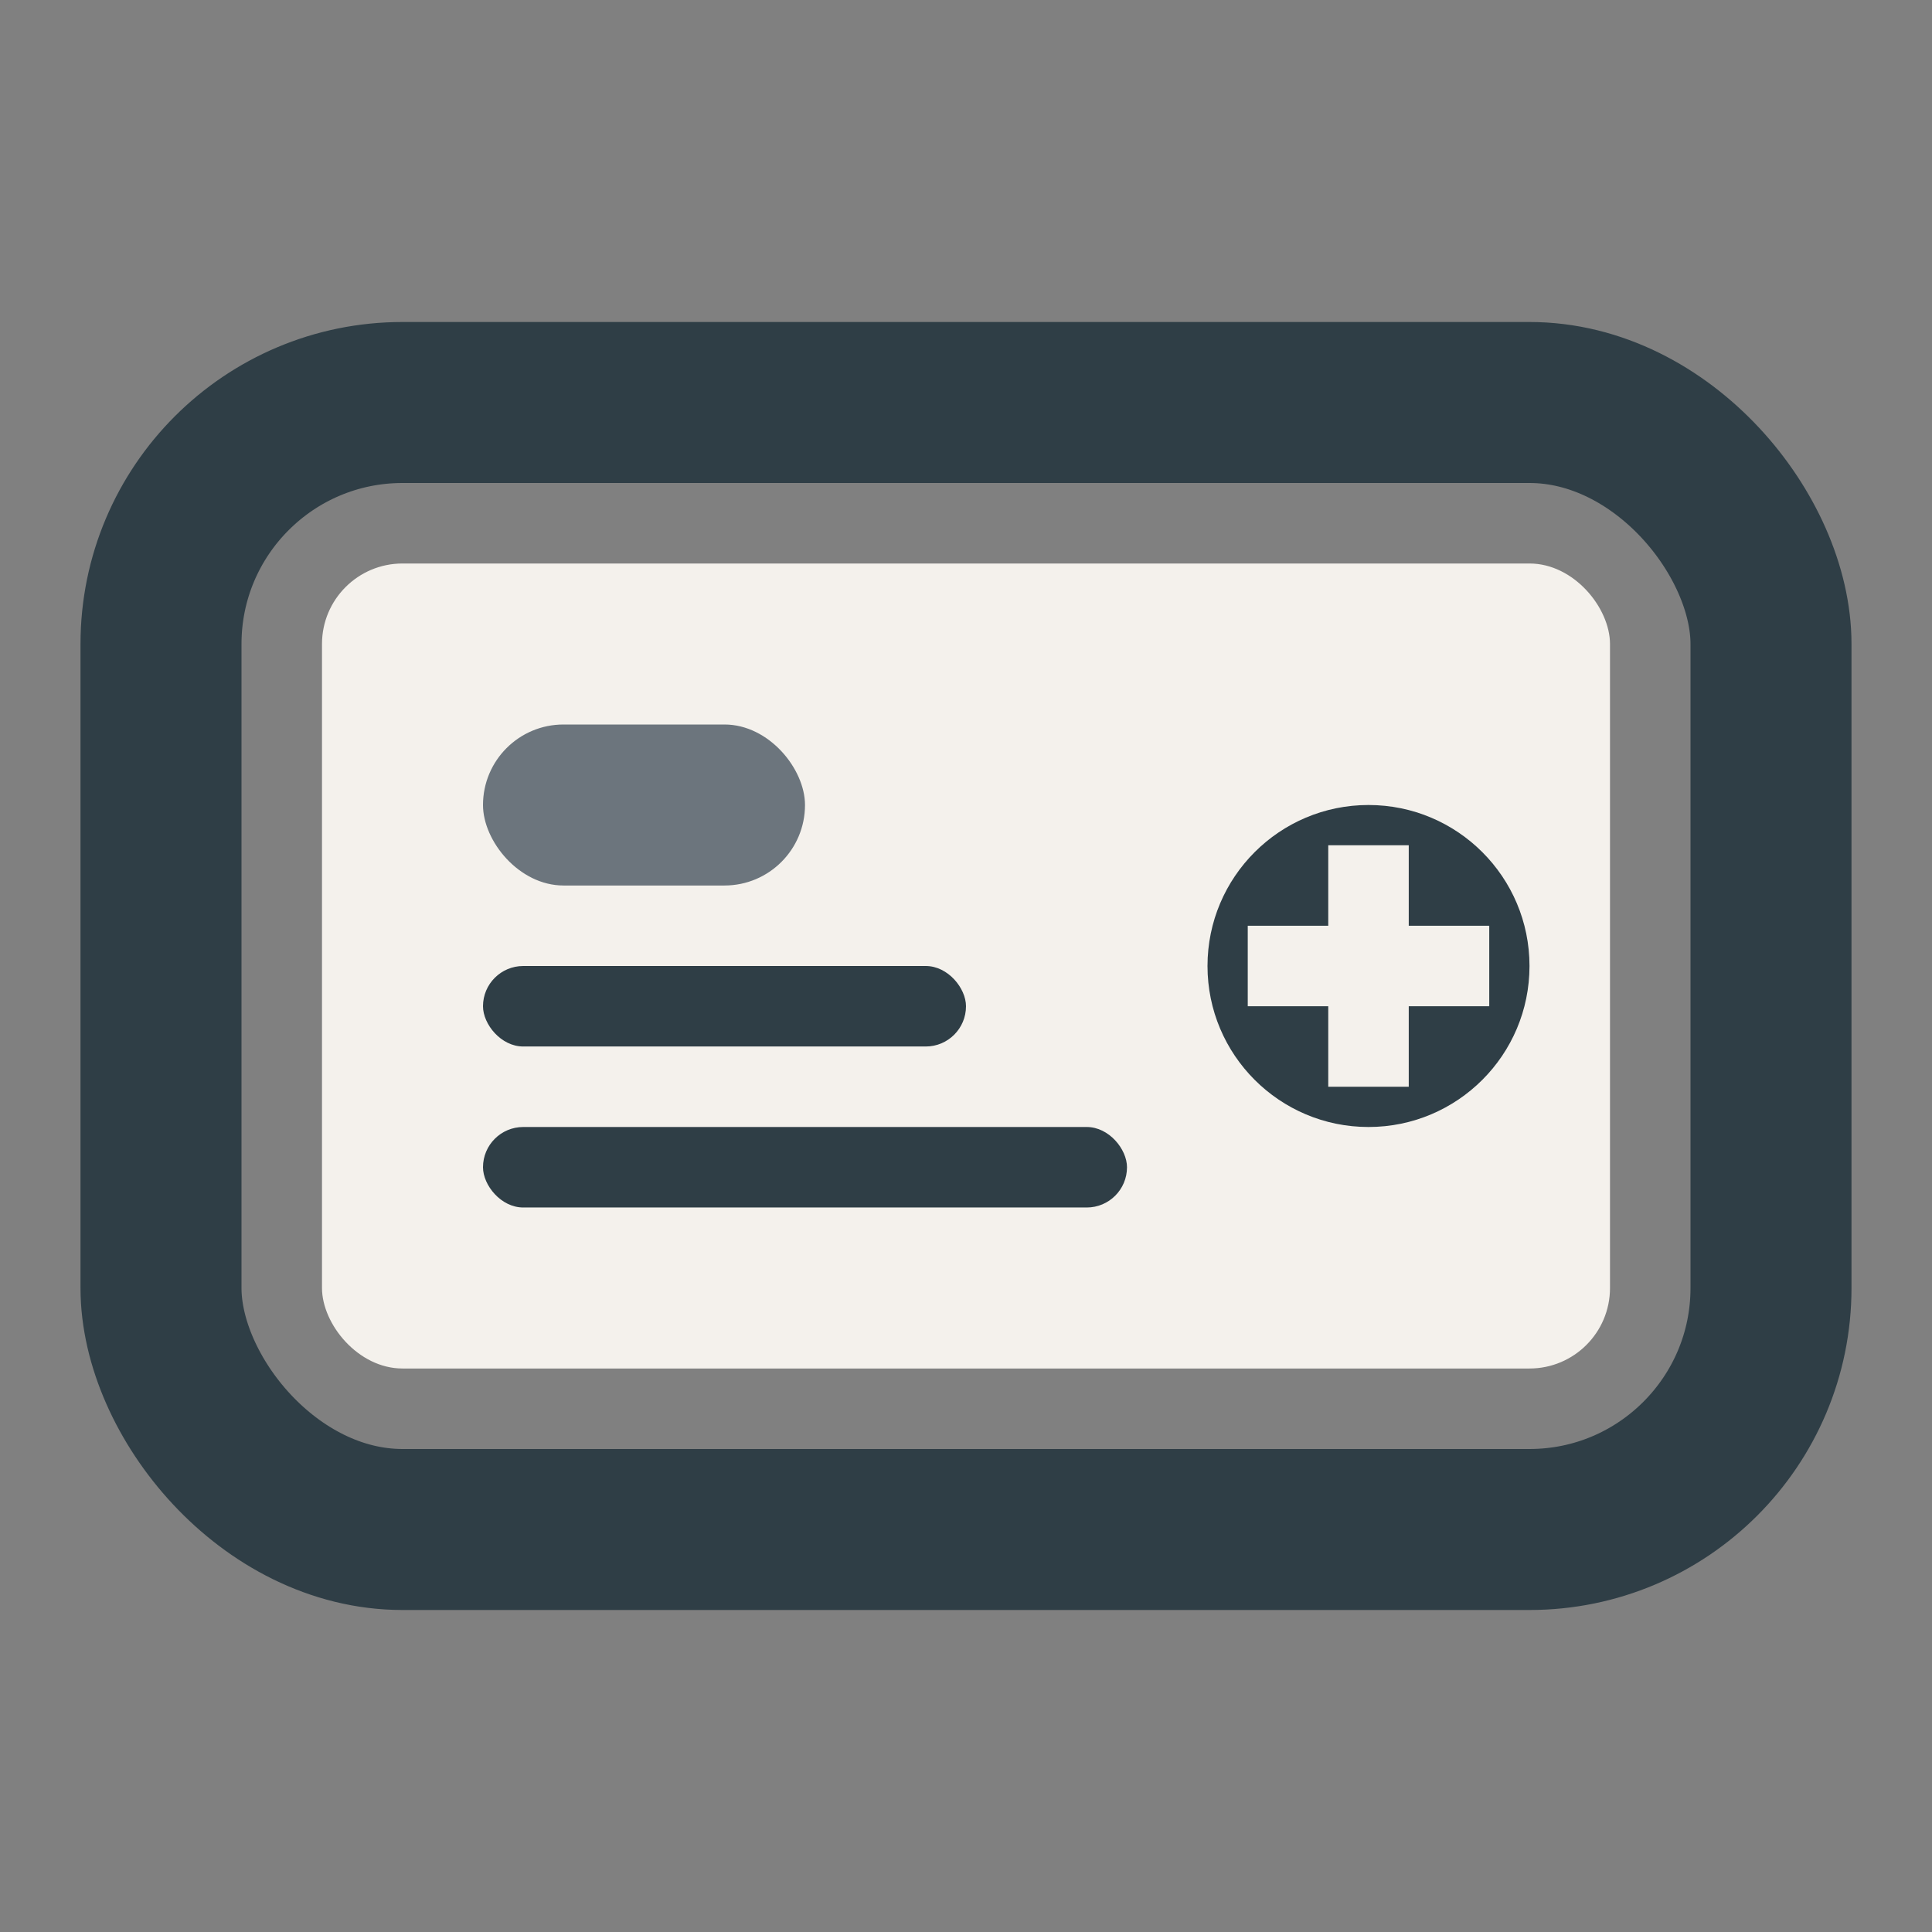 <svg width="24" height="24" viewBox="0 0 24 24" xmlns="http://www.w3.org/2000/svg">
  <rect x="0" y="0" width="24" height="24" fill="#808080" stroke="none"/>
  <rect x="2" y="5" width="20" height="14" rx="3" fill="none" stroke="#2F3E46" stroke-width="2"/>
  <rect x="4" y="7" width="16" height="10" rx="1" fill="#F4F1EC"/>
  <rect x="6" y="9" width="4" height="2" fill="#6C757D" rx="1"/>
  <rect x="6" y="12" width="6" height="1" fill="#2F3E46" rx="0.5"/>
  <rect x="6" y="14" width="8" height="1" fill="#2F3E46" rx="0.5"/>
  <circle cx="17" cy="12" r="2" fill="#2F3E46"/>
  <path d="M15.5 12h3" stroke="#F4F1EC" stroke-width="1"/>
  <path d="M17 10.5v3" stroke="#F4F1EC" stroke-width="1"/>
</svg>